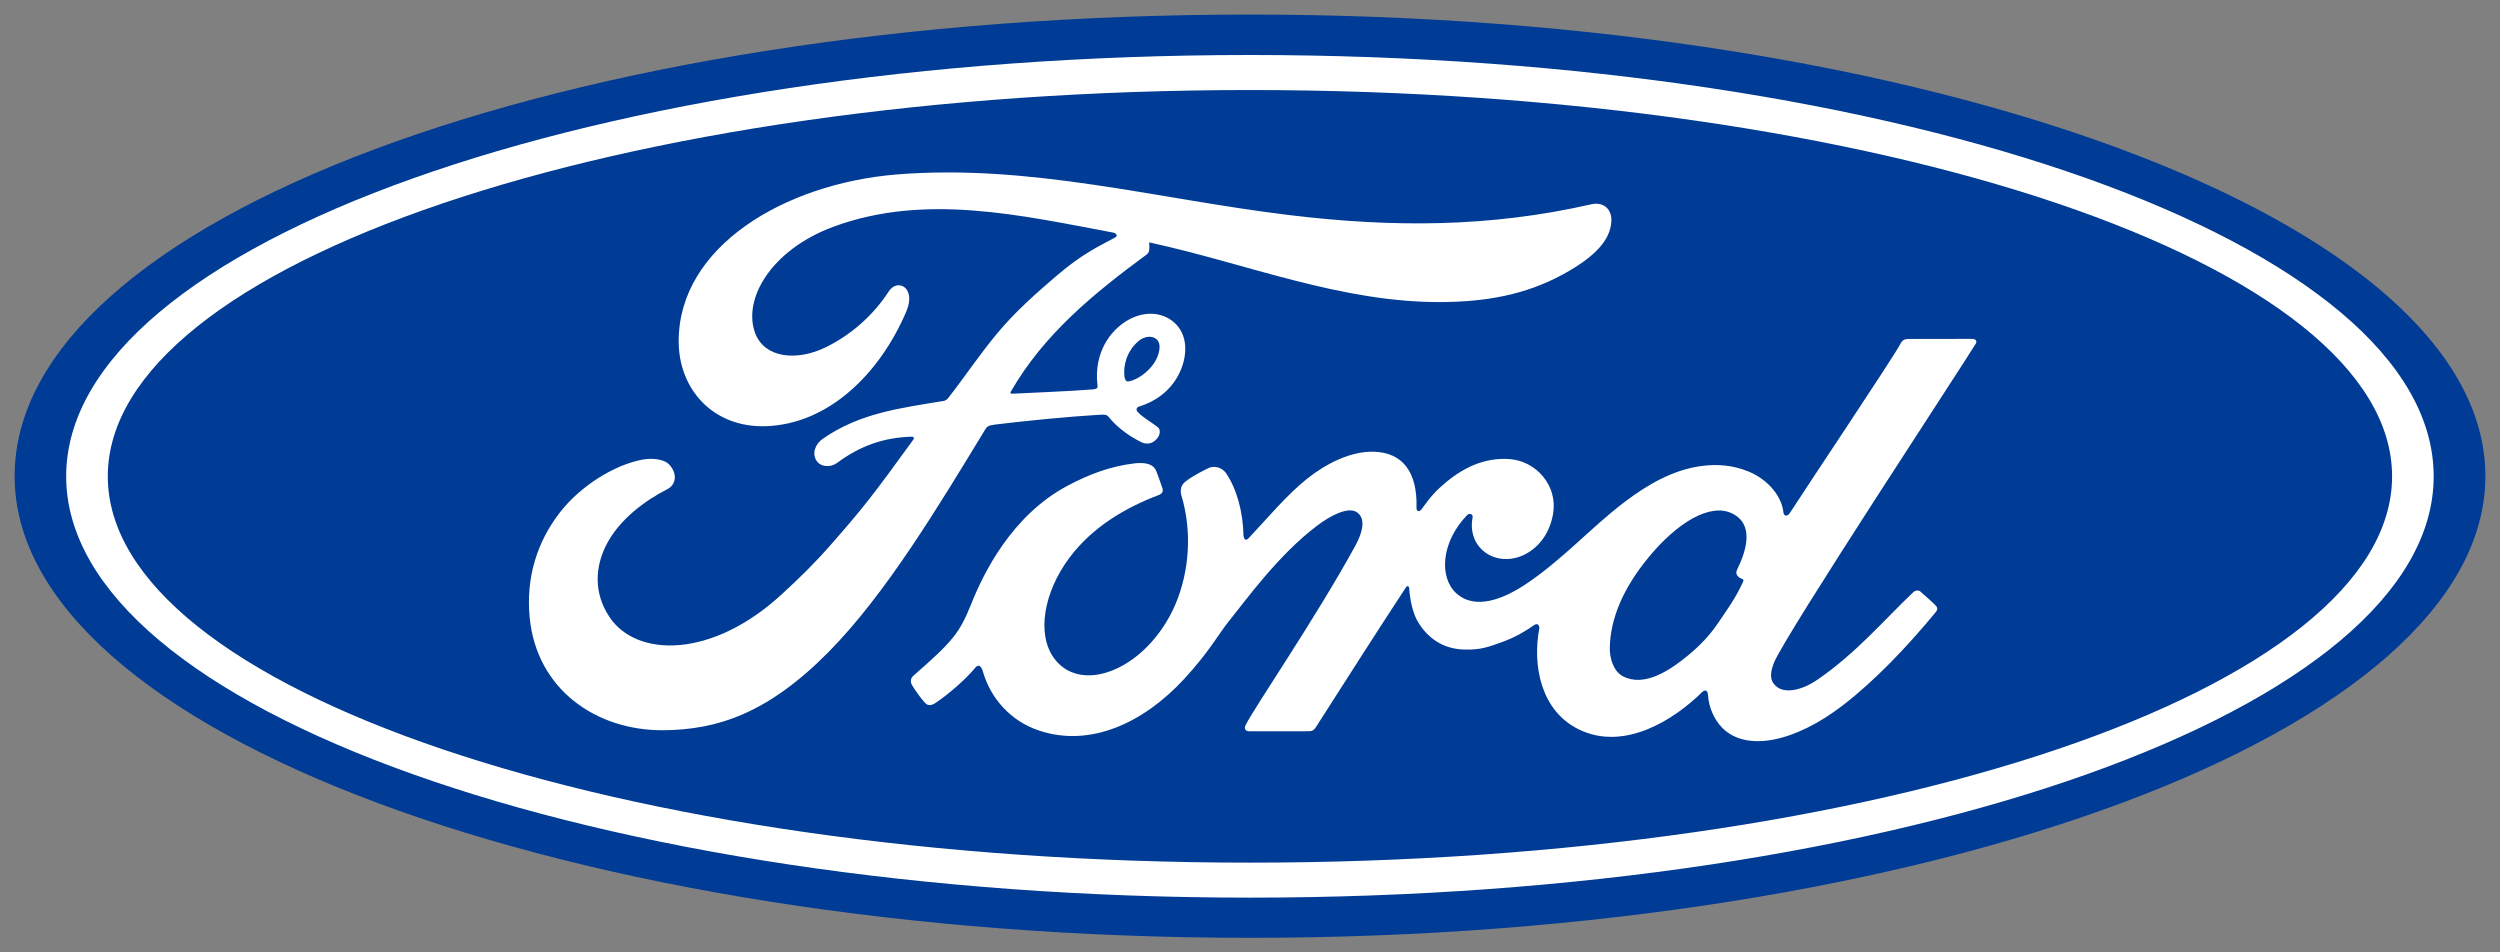 <svg width="126" height="48" viewBox="0 0 126 48" fill="none" xmlns="http://www.w3.org/2000/svg">
<rect x="0" y="0" width="126" height="48" fill="#808080" stroke="none"/>
<g clip-path="url(#clip0_1332_31184)">
<path d="M63 0.734C28.44 0.734 0.737 11.057 0.737 24C0.737 36.863 28.668 47.266 63 47.266C97.332 47.266 125.263 36.828 125.263 24C125.263 11.171 97.332 0.734 63 0.734Z" fill="#003B95"/>
<path d="M87.524 28.928C87.541 29.035 87.681 29.137 87.817 29.185C87.868 29.202 87.892 29.235 87.84 29.349C87.452 30.177 87.096 30.654 86.609 31.374C86.162 32.038 85.659 32.557 85.049 33.056C84.129 33.814 82.852 34.64 81.796 34.085C81.328 33.842 81.125 33.188 81.134 32.659C81.156 31.17 81.821 29.641 83.048 28.139C84.545 26.303 86.199 25.351 87.284 25.871C88.408 26.405 88.049 27.701 87.546 28.718C87.507 28.797 87.507 28.864 87.524 28.928L87.524 28.928ZM99.578 17.326C99.659 17.184 99.573 17.08 99.393 17.08C98.455 17.08 97.224 17.082 96.247 17.082C96.014 17.082 95.894 17.11 95.784 17.326C95.423 18.015 91.026 24.582 90.207 25.858C90.069 26.052 89.901 26.025 89.882 25.802C89.799 25.045 89.142 24.174 88.108 23.757C87.32 23.439 86.549 23.381 85.748 23.487C84.302 23.681 83.013 24.441 81.881 25.299C80.173 26.592 78.7 28.268 76.799 29.507C75.76 30.181 74.339 30.769 73.388 29.892C72.527 29.096 72.624 27.33 73.941 25.963C74.08 25.82 74.246 25.941 74.22 26.068C74.096 26.686 74.248 27.301 74.719 27.732C75.294 28.245 76.116 28.303 76.82 27.96C77.651 27.55 78.139 26.758 78.281 25.859C78.501 24.465 77.424 23.235 76.076 23.137C74.982 23.06 73.932 23.44 72.909 24.281C72.396 24.705 72.105 25.018 71.661 25.647C71.553 25.802 71.387 25.817 71.392 25.589C71.442 23.804 70.702 22.799 69.221 22.767C68.072 22.739 66.844 23.361 65.886 24.121C64.837 24.961 63.92 26.074 62.936 27.119C62.813 27.248 62.707 27.242 62.673 26.992C62.645 25.81 62.345 24.664 61.795 23.851C61.601 23.567 61.192 23.428 60.848 23.619C60.689 23.705 60.137 23.958 59.735 24.281C59.536 24.445 59.458 24.681 59.546 24.985C60.077 26.752 59.96 28.761 59.241 30.458C58.58 32.012 57.296 33.414 55.787 33.888C54.793 34.202 53.76 34.048 53.121 33.17C52.242 31.958 52.597 29.85 53.906 28.1C55.061 26.559 56.733 25.58 58.399 24.95C58.595 24.874 58.636 24.749 58.58 24.583C58.49 24.31 58.345 23.938 58.287 23.768C58.134 23.363 57.706 23.297 57.183 23.354C55.972 23.494 54.879 23.908 53.8 24.483C50.974 25.991 49.557 28.91 48.937 30.471C48.638 31.222 48.382 31.689 48.051 32.104C47.606 32.662 47.047 33.17 46.024 34.065C45.932 34.147 45.863 34.318 45.941 34.478C46.045 34.693 46.577 35.441 46.727 35.508C46.893 35.59 47.086 35.475 47.164 35.42C47.879 34.937 48.735 34.171 49.154 33.651C49.301 33.473 49.452 33.548 49.53 33.819C49.921 35.208 50.945 36.343 52.361 36.818C54.952 37.689 57.639 36.428 59.668 34.234C60.957 32.84 61.422 31.942 61.917 31.333C62.754 30.299 64.406 27.986 66.374 26.5C67.095 25.953 67.949 25.535 68.379 25.812C68.723 26.035 68.835 26.552 68.282 27.554C66.276 31.205 63.324 35.494 62.783 36.534C62.684 36.715 62.771 36.857 62.96 36.857C64.01 36.851 65.05 36.854 66.003 36.854C66.162 36.849 66.233 36.774 66.312 36.663C67.852 34.261 69.301 31.975 70.854 29.612C70.941 29.473 71.021 29.579 71.024 29.64C71.058 30.188 71.191 30.938 71.518 31.43C72.105 32.341 72.937 32.732 73.86 32.738C74.594 32.749 74.965 32.635 75.757 32.341C76.401 32.102 76.918 31.79 77.315 31.507C77.547 31.346 77.588 31.616 77.582 31.657C77.225 33.563 77.665 35.822 79.567 36.759C81.843 37.877 84.342 36.305 85.781 34.887C85.922 34.75 86.073 34.765 86.087 35.059C86.121 35.601 86.363 36.244 86.813 36.694C88.019 37.899 90.451 37.421 92.892 35.538C94.459 34.333 96.099 32.63 97.581 30.826C97.636 30.756 97.676 30.644 97.57 30.53C97.344 30.295 97.018 30.026 96.794 29.819C96.692 29.732 96.542 29.757 96.456 29.822C94.938 31.261 93.571 32.902 91.596 34.259C90.929 34.722 89.868 35.096 89.391 34.453C89.205 34.203 89.226 33.858 89.407 33.404C89.983 31.973 99.102 18.138 99.576 17.322" fill="white"/>
<path d="M56.675 18.995C56.714 19.2 56.794 19.24 56.888 19.223C57.352 19.13 57.86 18.749 58.161 18.308C58.435 17.908 58.564 17.331 58.291 17.099C58.049 16.891 57.653 16.95 57.36 17.208C56.776 17.722 56.599 18.451 56.675 18.995L56.675 18.995ZM33.433 36.804C30.033 36.826 27.037 34.734 26.694 31.109C26.503 29.1 27.072 27.31 28.213 25.835C29.225 24.521 30.938 23.43 32.387 23.163C32.859 23.077 33.493 23.13 33.755 23.442C34.166 23.919 34.048 24.443 33.637 24.652C32.531 25.215 31.2 26.178 30.542 27.493C30.008 28.567 29.9 29.861 30.715 31.094C32.081 33.148 35.887 33.204 39.426 29.928C40.302 29.126 41.086 28.356 41.884 27.443C43.442 25.667 43.961 25.02 46.033 22.156C46.055 22.123 46.066 22.08 46.055 22.059C46.038 22.02 46.01 22.014 45.949 22.009C44.566 22.048 43.36 22.458 42.188 23.331C41.85 23.576 41.364 23.541 41.151 23.218C40.915 22.853 41.085 22.378 41.474 22.11C43.359 20.803 45.419 20.566 47.523 20.212C47.521 20.212 47.669 20.218 47.789 20.06C48.652 18.956 49.304 17.959 50.225 16.843C51.152 15.71 52.35 14.669 53.266 13.887C54.543 12.793 55.363 12.424 56.195 11.973C56.415 11.858 56.168 11.722 56.101 11.722C51.452 10.851 46.619 9.724 42.002 11.428C38.804 12.617 37.403 15.144 38.077 16.832C38.556 18.03 40.137 18.225 41.617 17.503C42.846 16.903 43.984 15.936 44.79 14.691C45.241 13.999 46.192 14.498 45.678 15.699C44.327 18.863 41.746 21.374 38.602 21.48C35.926 21.566 34.199 19.605 34.205 17.184C34.216 12.411 39.549 9.267 45.153 8.796C51.902 8.241 58.294 10.032 64.996 10.842C70.13 11.462 75.052 11.475 80.213 10.293C80.823 10.161 81.251 10.549 81.212 11.163C81.161 12.051 80.471 12.906 78.772 13.829C76.839 14.886 74.816 15.206 72.704 15.224C67.597 15.268 62.84 13.282 57.917 12.216C57.923 12.431 57.979 12.687 57.799 12.822C55.072 14.827 52.607 16.862 50.956 19.721C50.901 19.787 50.929 19.85 51.027 19.843C52.461 19.767 53.749 19.73 55.087 19.624C55.321 19.602 55.33 19.546 55.31 19.376C55.191 18.391 55.48 17.267 56.35 16.494C57.24 15.699 58.355 15.608 59.094 16.181C59.934 16.834 59.859 18.007 59.4 18.887C58.932 19.779 58.16 20.257 57.418 20.488C57.418 20.488 57.262 20.522 57.285 20.663C57.313 20.888 58.325 21.446 58.411 21.595C58.495 21.736 58.45 21.956 58.298 22.124C58.191 22.246 58.024 22.36 57.809 22.356C57.636 22.353 57.531 22.293 57.309 22.174C56.856 21.929 56.289 21.526 55.911 21.052C55.783 20.892 55.717 20.888 55.396 20.906C53.948 20.989 51.69 21.207 50.16 21.397C49.789 21.442 49.735 21.512 49.658 21.64C47.22 25.648 44.615 29.97 41.756 32.864C38.689 35.966 36.14 36.783 33.434 36.804" fill="white"/>
<path d="M62.998 4.538C31.205 4.538 5.433 13.293 5.433 24.007C5.433 34.721 31.205 43.477 62.998 43.477C94.792 43.477 120.561 34.721 120.561 24.007C120.561 13.293 94.792 4.538 62.998 4.538ZM62.998 45.241C30.047 45.241 3.335 35.734 3.335 24.007C3.335 12.278 30.047 2.772 62.998 2.772C95.947 2.772 122.657 12.278 122.657 24.007C122.657 35.734 95.947 45.241 62.998 45.241Z" fill="white"/>
</g>
<defs>
<clipPath id="clip0_1332_31184">
<rect width="126" height="48" fill="white"/>
</clipPath>
</defs>
</svg>

